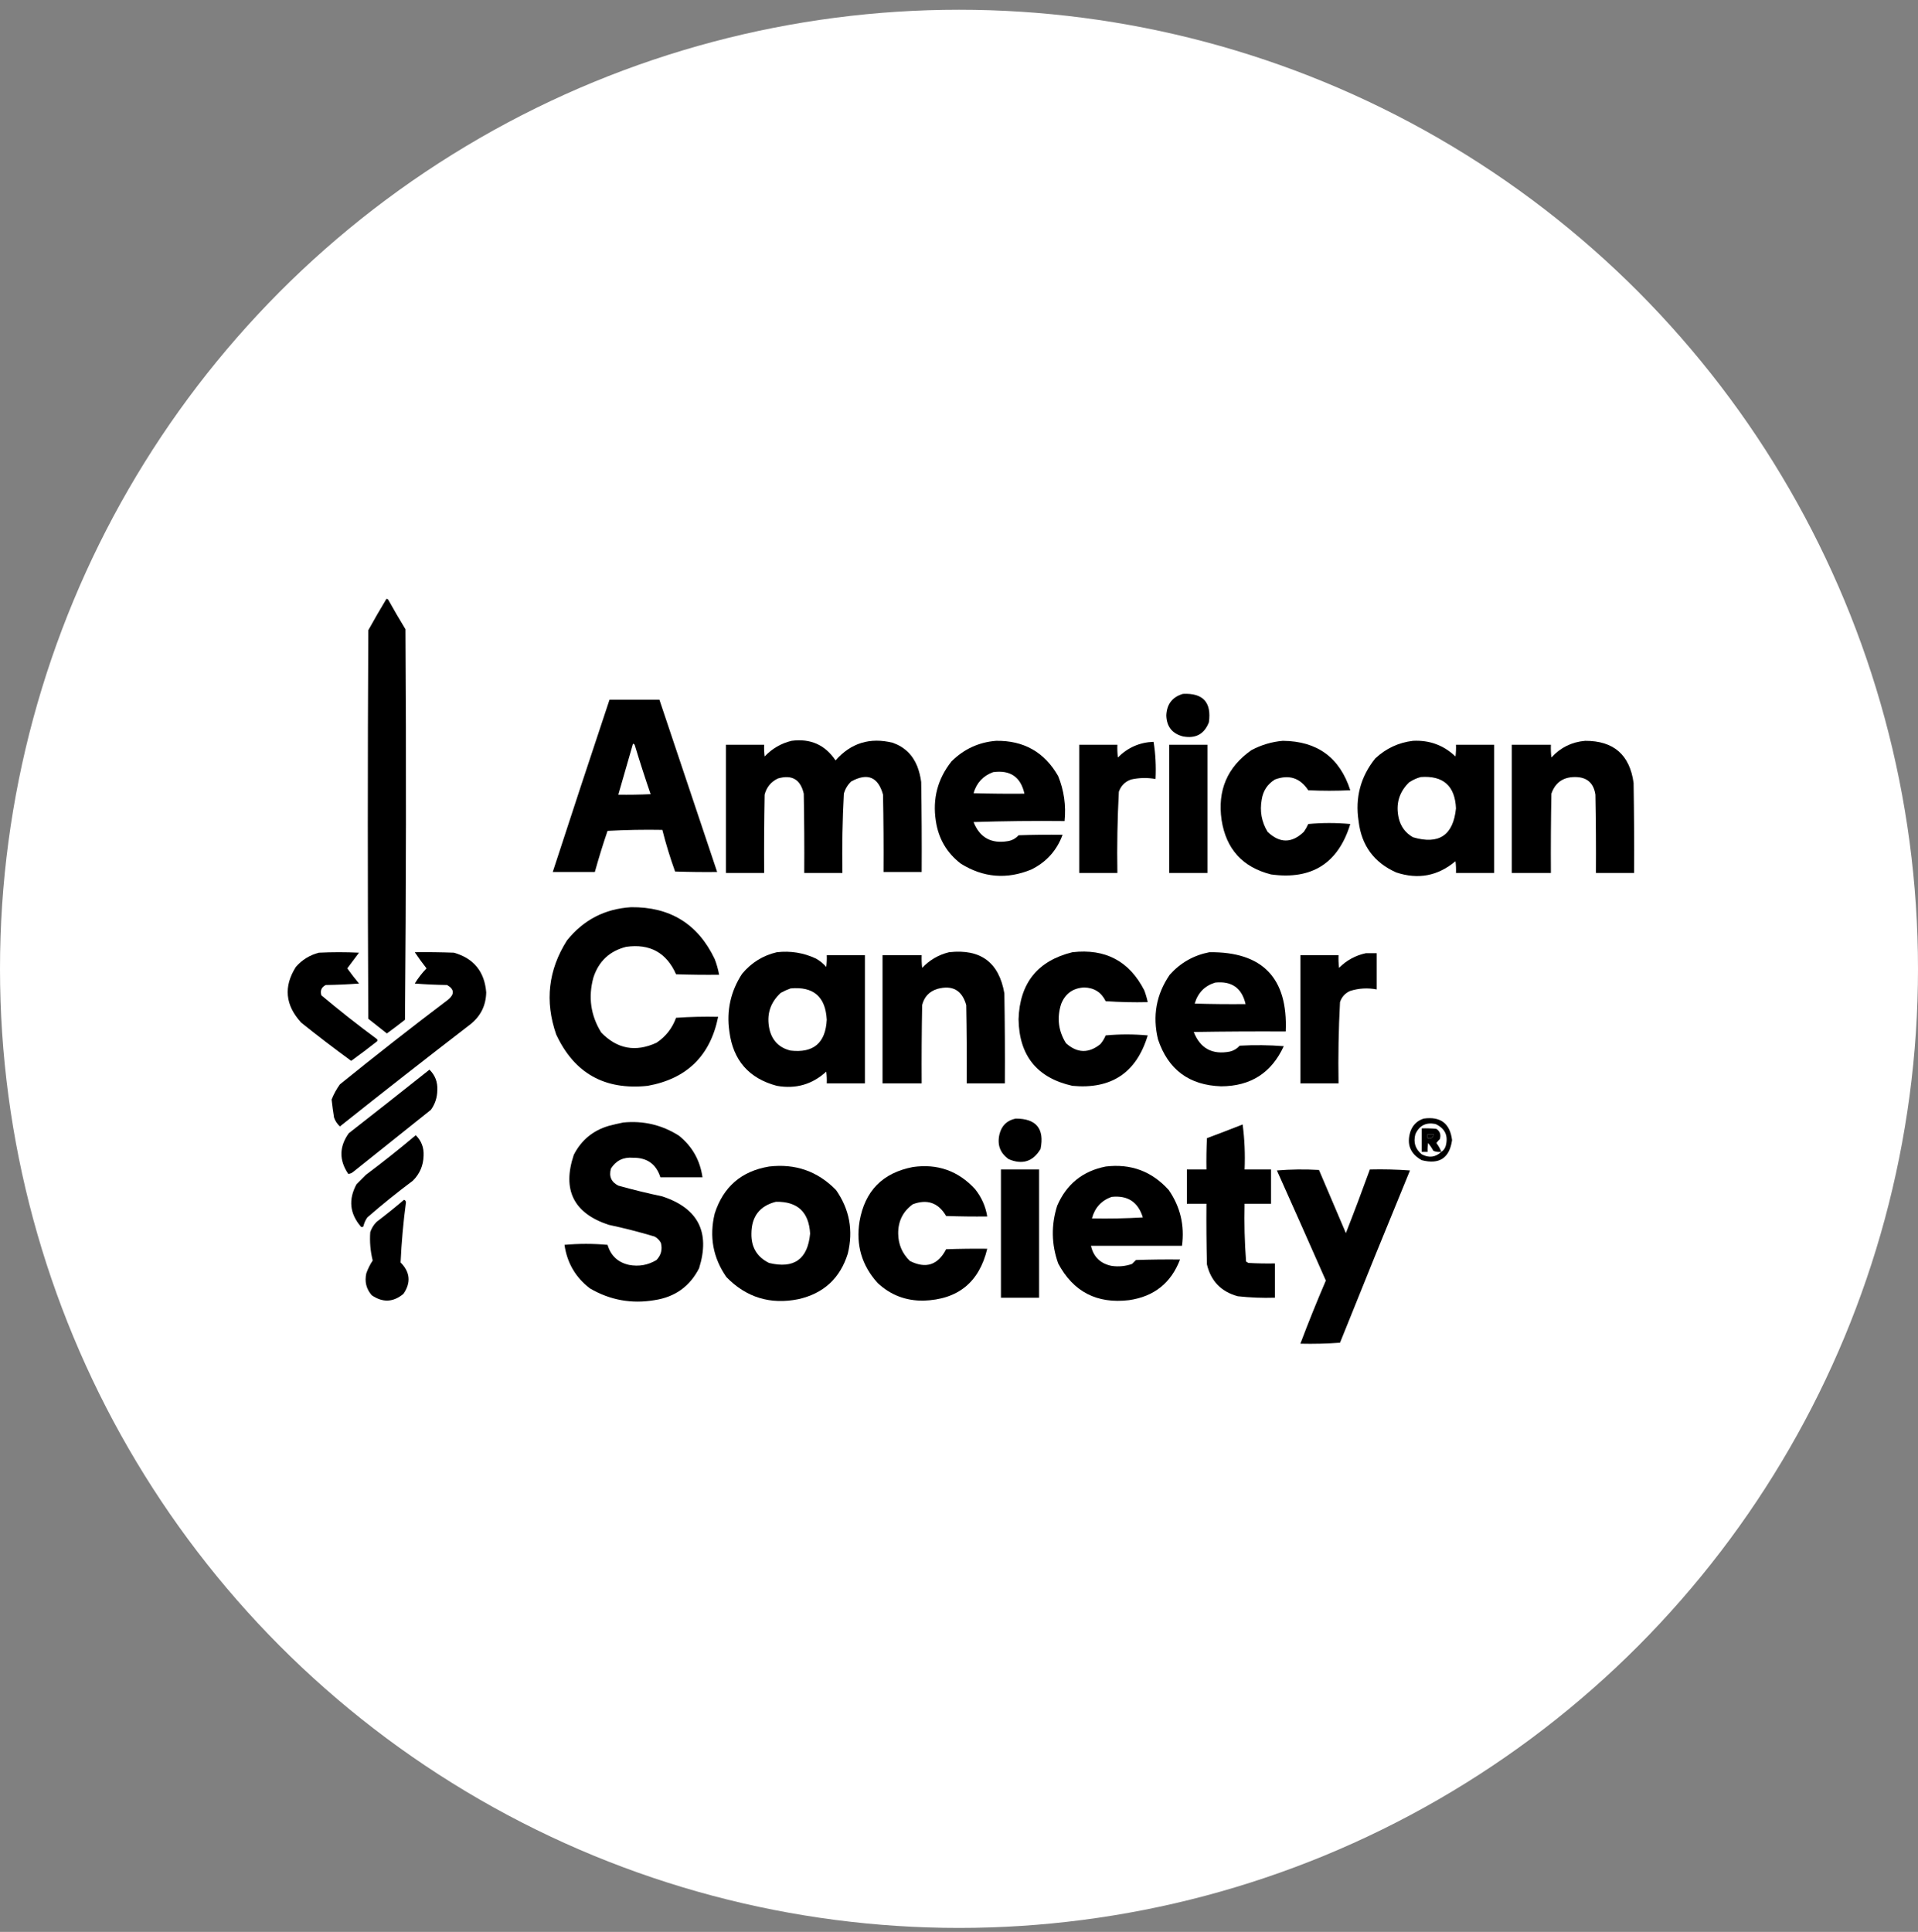 <svg width="140" height="141" viewBox="0 0 140 141" fill="none" xmlns="http://www.w3.org/2000/svg">
<rect x="0" y="0" width="140" height="141" fill="#808080" stroke="none"/>
<circle cx="70" cy="70.711" r="70" fill="white"/>
<path fill-rule="evenodd" clip-rule="evenodd" d="M28.204 43.713C28.267 43.704 28.314 43.727 28.347 43.784C28.75 44.508 29.166 45.222 29.597 45.927C29.657 55.427 29.645 64.927 29.561 74.427C29.126 74.77 28.686 75.103 28.24 75.427C27.788 75.071 27.336 74.714 26.883 74.356C26.835 64.903 26.835 55.451 26.883 45.999C27.311 45.226 27.751 44.464 28.204 43.713Z" fill="black"/>
<path fill-rule="evenodd" clip-rule="evenodd" d="M86.347 50.642C87.811 50.569 88.442 51.26 88.24 52.713C87.907 53.579 87.276 53.925 86.347 53.749C85.562 53.546 85.157 53.034 85.133 52.213C85.169 51.392 85.574 50.868 86.347 50.642Z" fill="black"/>
<path fill-rule="evenodd" clip-rule="evenodd" d="M44.49 51.07C45.704 51.07 46.919 51.07 48.133 51.07C49.538 55.261 50.942 59.451 52.347 63.642C51.323 63.653 50.299 63.642 49.276 63.606C48.916 62.609 48.606 61.597 48.347 60.57C47.013 60.546 45.68 60.57 44.347 60.642C44.008 61.634 43.699 62.634 43.419 63.642C42.395 63.642 41.371 63.642 40.347 63.642C41.713 59.448 43.094 55.257 44.49 51.07ZM46.204 54.284C46.282 54.293 46.329 54.341 46.347 54.427C46.707 55.614 47.088 56.793 47.49 57.963C46.705 57.999 45.919 58.011 45.133 57.999C45.49 56.761 45.847 55.522 46.204 54.284Z" fill="black"/>
<path fill-rule="evenodd" clip-rule="evenodd" d="M57.776 54.07C59.158 53.887 60.23 54.363 60.99 55.499C62.111 54.227 63.504 53.798 65.168 54.213C66.018 54.515 66.614 55.087 66.954 55.927C67.094 56.297 67.189 56.678 67.24 57.07C67.276 59.26 67.288 61.451 67.276 63.642C66.347 63.642 65.418 63.642 64.49 63.642C64.502 61.76 64.49 59.879 64.454 57.999C64.098 56.705 63.325 56.383 62.133 57.034C61.872 57.281 61.694 57.579 61.597 57.927C61.494 59.853 61.458 61.782 61.49 63.713C60.561 63.713 59.633 63.713 58.704 63.713C58.716 61.784 58.704 59.856 58.669 57.927C58.433 56.887 57.802 56.518 56.776 56.82C56.272 57.062 55.951 57.455 55.811 57.999C55.776 59.903 55.764 61.808 55.776 63.713C54.847 63.713 53.919 63.713 52.99 63.713C52.99 60.594 52.99 57.475 52.99 54.356C53.919 54.356 54.847 54.356 55.776 54.356C55.764 54.642 55.776 54.928 55.811 55.213C56.359 54.636 57.014 54.255 57.776 54.07Z" fill="black"/>
<path fill-rule="evenodd" clip-rule="evenodd" d="M72.704 54.07C74.73 54.04 76.242 54.897 77.24 56.642C77.666 57.695 77.821 58.79 77.704 59.927C75.489 59.903 73.275 59.927 71.061 59.999C71.513 61.13 72.346 61.594 73.561 61.392C73.875 61.342 74.137 61.199 74.347 60.963C75.418 60.927 76.49 60.915 77.561 60.927C77.142 62.073 76.38 62.919 75.276 63.463C73.485 64.198 71.771 64.055 70.133 63.034C69.111 62.249 68.504 61.213 68.311 59.927C68.058 58.298 68.439 56.846 69.454 55.57C70.359 54.671 71.442 54.171 72.704 54.07ZM72.49 56.356C73.744 56.183 74.506 56.707 74.776 57.927C73.537 57.939 72.299 57.927 71.061 57.892C71.284 57.133 71.76 56.621 72.49 56.356Z" fill="black"/>
<path fill-rule="evenodd" clip-rule="evenodd" d="M93.633 54.07C96.151 54.09 97.793 55.292 98.561 57.677C97.538 57.725 96.513 57.725 95.49 57.677C94.898 56.774 94.088 56.512 93.061 56.892C92.517 57.229 92.196 57.717 92.097 58.356C91.944 59.202 92.087 59.987 92.526 60.713C93.41 61.556 94.291 61.556 95.168 60.713C95.293 60.534 95.401 60.344 95.49 60.142C96.513 60.046 97.538 60.046 98.561 60.142C97.685 63.004 95.756 64.23 92.776 63.82C90.701 63.293 89.499 61.972 89.168 59.856C88.854 57.689 89.581 55.986 91.347 54.749C92.072 54.365 92.834 54.139 93.633 54.07Z" fill="black"/>
<path fill-rule="evenodd" clip-rule="evenodd" d="M103.133 54.07C104.339 54.008 105.375 54.389 106.24 55.213C106.276 54.928 106.288 54.642 106.276 54.356C107.204 54.356 108.133 54.356 109.061 54.356C109.061 57.475 109.061 60.594 109.061 63.713C108.133 63.713 107.204 63.713 106.276 63.713C106.288 63.426 106.276 63.141 106.24 62.856C104.962 63.932 103.521 64.206 101.918 63.677C100.291 62.954 99.375 61.704 99.168 59.927C98.906 58.216 99.311 56.692 100.383 55.356C101.165 54.625 102.081 54.197 103.133 54.07ZM103.704 56.713C105.346 56.593 106.203 57.355 106.276 58.999C106.078 60.966 105.031 61.669 103.133 61.106C102.589 60.794 102.244 60.33 102.097 59.713C101.866 58.693 102.116 57.824 102.847 57.106C103.117 56.925 103.403 56.794 103.704 56.713Z" fill="black"/>
<path fill-rule="evenodd" clip-rule="evenodd" d="M115.704 54.07C117.78 54.063 118.959 55.087 119.24 57.142C119.276 59.332 119.288 61.522 119.276 63.713C118.347 63.713 117.419 63.713 116.49 63.713C116.502 61.808 116.49 59.903 116.454 57.999C116.326 57.137 115.826 56.708 114.954 56.713C114.092 56.715 113.521 57.12 113.24 57.927C113.204 59.856 113.192 61.784 113.204 63.713C112.252 63.713 111.299 63.713 110.347 63.713C110.347 60.594 110.347 57.475 110.347 54.356C111.299 54.356 112.252 54.356 113.204 54.356C113.192 54.666 113.204 54.976 113.24 55.284C113.909 54.558 114.73 54.153 115.704 54.07Z" fill="black"/>
<path fill-rule="evenodd" clip-rule="evenodd" d="M84.204 54.142C84.346 55.019 84.393 55.924 84.347 56.856C83.749 56.749 83.154 56.761 82.561 56.892C82.121 57.046 81.823 57.344 81.668 57.784C81.563 59.756 81.528 61.732 81.561 63.713C80.633 63.713 79.704 63.713 78.776 63.713C78.776 60.594 78.776 57.475 78.776 54.356C79.704 54.356 80.633 54.356 81.561 54.356C81.549 54.666 81.561 54.976 81.597 55.284C82.322 54.558 83.191 54.178 84.204 54.142Z" fill="black"/>
<path fill-rule="evenodd" clip-rule="evenodd" d="M85.347 54.356C86.276 54.356 87.204 54.356 88.133 54.356C88.133 57.475 88.133 60.594 88.133 63.713C87.204 63.713 86.276 63.713 85.347 63.713C85.347 60.594 85.347 57.475 85.347 54.356Z" fill="black"/>
<path fill-rule="evenodd" clip-rule="evenodd" d="M46.061 66.213C48.918 66.181 50.953 67.443 52.169 69.999C52.312 70.371 52.419 70.751 52.49 71.141C51.442 71.153 50.394 71.141 49.347 71.106C48.648 69.529 47.433 68.863 45.704 69.106C44.493 69.412 43.695 70.162 43.311 71.356C42.925 72.777 43.115 74.111 43.883 75.356C45.045 76.56 46.39 76.81 47.919 76.106C48.592 75.658 49.068 75.051 49.347 74.284C50.37 74.213 51.394 74.189 52.419 74.213C51.85 77.055 50.136 78.733 47.276 79.249C44.14 79.581 41.914 78.331 40.597 75.499C39.757 73.079 40.019 70.794 41.383 68.641C42.585 67.142 44.144 66.332 46.061 66.213Z" fill="black"/>
<path fill-rule="evenodd" clip-rule="evenodd" d="M21.99 74.641C20.817 73.365 20.686 72.007 21.597 70.57C22.05 70.052 22.61 69.707 23.276 69.534C24.252 69.487 25.228 69.487 26.204 69.534C25.918 69.916 25.632 70.297 25.347 70.677C25.618 71.056 25.904 71.425 26.204 71.784C25.396 71.844 24.586 71.879 23.776 71.891C23.464 72.05 23.357 72.3 23.454 72.641C24.764 73.743 26.11 74.803 27.49 75.82C27.558 75.871 27.57 75.931 27.526 75.999C26.903 76.491 26.272 76.967 25.633 77.427C24.399 76.527 23.184 75.598 21.99 74.641Z" fill="black"/>
<path fill-rule="evenodd" clip-rule="evenodd" d="M30.276 69.499C31.228 69.487 32.181 69.499 33.133 69.534C34.581 69.948 35.367 70.912 35.49 72.427C35.47 73.382 35.089 74.156 34.347 74.749C31.149 77.211 27.971 79.699 24.811 82.213C24.615 82.035 24.473 81.821 24.383 81.57C24.311 81.128 24.252 80.688 24.204 80.249C24.359 79.856 24.562 79.486 24.811 79.141C27.41 77.039 30.041 74.979 32.704 72.963C33.191 72.559 33.167 72.202 32.633 71.891C31.846 71.879 31.06 71.844 30.276 71.784C30.52 71.385 30.806 71.016 31.133 70.677C30.83 70.292 30.544 69.899 30.276 69.499Z" fill="black"/>
<path fill-rule="evenodd" clip-rule="evenodd" d="M56.704 69.499C57.704 69.385 58.657 69.539 59.561 69.963C59.844 70.123 60.094 70.325 60.311 70.57C60.347 70.285 60.359 70 60.347 69.713C61.276 69.713 62.204 69.713 63.133 69.713C63.133 72.832 63.133 75.951 63.133 79.07C62.204 79.07 61.276 79.07 60.347 79.07C60.359 78.783 60.347 78.498 60.311 78.213C59.289 79.148 58.087 79.494 56.704 79.249C54.664 78.708 53.51 77.387 53.24 75.284C53.022 73.756 53.332 72.352 54.169 71.07C54.845 70.26 55.69 69.736 56.704 69.499ZM57.704 72.141C59.379 71.983 60.26 72.745 60.347 74.427C60.262 76.12 59.381 76.87 57.704 76.677C56.883 76.475 56.371 75.964 56.169 75.141C55.931 74.077 56.205 73.184 56.99 72.463C57.227 72.332 57.465 72.225 57.704 72.141Z" fill="black"/>
<path fill-rule="evenodd" clip-rule="evenodd" d="M69.276 69.499C71.574 69.24 72.92 70.24 73.311 72.499C73.347 74.689 73.359 76.879 73.347 79.07C72.418 79.07 71.49 79.07 70.561 79.07C70.573 77.165 70.561 75.26 70.526 73.356C70.222 72.269 69.52 71.876 68.418 72.177C67.83 72.361 67.461 72.754 67.311 73.356C67.276 75.26 67.264 77.165 67.276 79.07C66.323 79.07 65.371 79.07 64.418 79.07C64.418 75.951 64.418 72.832 64.418 69.713C65.371 69.713 66.323 69.713 67.276 69.713C67.264 70.023 67.276 70.333 67.311 70.641C67.858 70.065 68.513 69.684 69.276 69.499Z" fill="black"/>
<path fill-rule="evenodd" clip-rule="evenodd" d="M78.276 69.499C80.688 69.222 82.438 70.151 83.526 72.284C83.631 72.565 83.715 72.851 83.776 73.141C82.751 73.165 81.727 73.141 80.704 73.07C80.388 72.422 79.864 72.089 79.133 72.07C78.311 72.117 77.752 72.522 77.454 73.284C77.134 74.296 77.253 75.248 77.811 76.141C78.626 76.87 79.46 76.894 80.311 76.213C80.478 76.022 80.609 75.808 80.704 75.57C81.728 75.475 82.752 75.475 83.776 75.57C82.957 78.29 81.124 79.516 78.276 79.249C75.698 78.669 74.389 77.05 74.347 74.391C74.43 71.754 75.74 70.123 78.276 69.499Z" fill="black"/>
<path fill-rule="evenodd" clip-rule="evenodd" d="M88.276 69.499C92.16 69.455 94.017 71.383 93.847 75.284C91.609 75.272 89.371 75.284 87.133 75.32C87.608 76.522 88.489 76.998 89.776 76.749C90.059 76.679 90.297 76.536 90.49 76.32C91.562 76.261 92.633 76.272 93.704 76.356C92.814 78.302 91.29 79.278 89.133 79.284C86.797 79.207 85.262 78.064 84.526 75.856C84.114 74.149 84.399 72.577 85.383 71.141C86.167 70.267 87.132 69.72 88.276 69.499ZM88.704 71.713C89.912 71.59 90.65 72.113 90.918 73.284C89.68 73.296 88.442 73.284 87.204 73.249C87.434 72.459 87.934 71.947 88.704 71.713Z" fill="black"/>
<path fill-rule="evenodd" clip-rule="evenodd" d="M99.704 69.57C99.966 69.57 100.228 69.57 100.49 69.57C100.49 70.451 100.49 71.332 100.49 72.213C99.837 72.089 99.194 72.125 98.561 72.32C98.189 72.481 97.939 72.754 97.811 73.141C97.706 75.113 97.671 77.089 97.704 79.07C96.776 79.07 95.847 79.07 94.918 79.07C94.918 75.951 94.918 72.832 94.918 69.713C95.847 69.713 96.776 69.713 97.704 69.713C97.692 70.023 97.704 70.333 97.74 70.641C98.292 70.086 98.947 69.729 99.704 69.57Z" fill="black"/>
<path fill-rule="evenodd" clip-rule="evenodd" d="M21.99 74.641C21.942 74.689 21.942 74.689 21.99 74.641V74.641Z" fill="black"/>
<path fill-rule="evenodd" clip-rule="evenodd" d="M31.347 78.07C31.76 78.475 31.951 78.975 31.919 79.57C31.914 80.096 31.759 80.572 31.454 80.999C29.561 82.511 27.669 84.022 25.776 85.534C25.665 85.626 25.546 85.674 25.419 85.677C24.744 84.683 24.755 83.695 25.454 82.713C27.43 81.172 29.394 79.625 31.347 78.07Z" fill="black"/>
<path fill-rule="evenodd" clip-rule="evenodd" d="M74.133 81.641C75.641 81.638 76.249 82.376 75.954 83.856C75.409 84.775 74.636 85.025 73.633 84.606C73 84.16 72.774 83.553 72.954 82.784C73.109 82.154 73.502 81.773 74.133 81.641Z" fill="black"/>
<path fill-rule="evenodd" clip-rule="evenodd" d="M103.919 81.641C105.15 81.469 105.841 81.993 105.99 83.213C105.805 84.521 105.067 85.009 103.776 84.677C102.928 84.206 102.654 83.503 102.954 82.57C103.129 82.098 103.45 81.788 103.919 81.641ZM105.204 84.07C104.781 84.468 104.305 84.528 103.776 84.249C103.306 83.866 103.151 83.378 103.311 82.784C103.591 82.15 104.08 81.9 104.776 82.034C105.479 82.356 105.729 82.891 105.526 83.641C105.469 83.828 105.362 83.971 105.204 84.07ZM104.204 82.784C104.347 82.784 104.49 82.784 104.633 82.784C104.614 83.039 104.471 83.134 104.204 83.07C104.204 82.975 104.204 82.88 104.204 82.784Z" fill="black"/>
<path fill-rule="evenodd" clip-rule="evenodd" d="M45.49 81.927C46.965 81.781 48.322 82.103 49.561 82.891C50.529 83.672 51.101 84.684 51.276 85.927C50.252 85.927 49.228 85.927 48.204 85.927C47.897 84.963 47.23 84.487 46.204 84.499C45.505 84.441 44.969 84.703 44.597 85.284C44.434 85.851 44.613 86.268 45.133 86.534C46.196 86.83 47.267 87.092 48.347 87.32C50.961 88.185 51.854 89.935 51.026 92.57C50.346 93.894 49.263 94.667 47.776 94.891C46.096 95.175 44.525 94.889 43.061 94.034C42.012 93.233 41.393 92.174 41.204 90.856C42.252 90.761 43.299 90.761 44.347 90.856C44.584 91.652 45.108 92.14 45.919 92.32C46.636 92.454 47.303 92.335 47.919 91.963C48.254 91.611 48.361 91.195 48.24 90.713C48.133 90.511 47.978 90.356 47.776 90.249C46.67 89.918 45.551 89.632 44.419 89.391C41.87 88.544 41.024 86.841 41.883 84.284C42.427 83.221 43.272 82.518 44.419 82.177C44.782 82.08 45.14 81.997 45.49 81.927Z" fill="black"/>
<path fill-rule="evenodd" clip-rule="evenodd" d="M90.704 82.07C90.846 83.139 90.894 84.234 90.847 85.356C91.49 85.356 92.133 85.356 92.776 85.356C92.776 86.189 92.776 87.022 92.776 87.856C92.133 87.856 91.49 87.856 90.847 87.856C90.813 89.267 90.849 90.672 90.954 92.07C91.008 92.115 91.067 92.15 91.133 92.177C91.775 92.213 92.418 92.225 93.061 92.213C93.061 93.046 93.061 93.88 93.061 94.713C92.153 94.741 91.248 94.706 90.347 94.606C89.135 94.275 88.385 93.501 88.097 92.284C88.061 90.808 88.049 89.332 88.061 87.856C87.585 87.856 87.109 87.856 86.633 87.856C86.633 87.022 86.633 86.189 86.633 85.356C87.109 85.356 87.585 85.356 88.061 85.356C88.049 84.594 88.061 83.832 88.097 83.07C88.975 82.743 89.844 82.41 90.704 82.07Z" fill="black"/>
<path fill-rule="evenodd" clip-rule="evenodd" d="M105.204 84.07C105.008 84.092 104.818 84.069 104.633 83.999C104.519 83.796 104.389 83.605 104.24 83.427C104.204 83.64 104.193 83.855 104.204 84.07C104.061 84.07 103.919 84.07 103.776 84.07C103.776 83.499 103.776 82.927 103.776 82.356C104.133 82.344 104.491 82.356 104.847 82.391C105.112 82.571 105.196 82.821 105.097 83.141C105.001 83.226 104.917 83.321 104.847 83.427C104.999 83.626 105.118 83.84 105.204 84.07ZM104.204 82.784C104.204 82.88 104.204 82.975 104.204 83.07C104.471 83.134 104.614 83.039 104.633 82.784C104.49 82.784 104.347 82.784 104.204 82.784Z" fill="black"/>
<path fill-rule="evenodd" clip-rule="evenodd" d="M30.347 82.856C30.76 83.261 30.951 83.761 30.919 84.356C30.901 85.069 30.639 85.676 30.133 86.177C28.993 87.027 27.886 87.92 26.811 88.856C26.675 89.05 26.58 89.264 26.526 89.499C26.474 89.567 26.415 89.578 26.347 89.534C25.524 88.578 25.417 87.542 26.026 86.427C26.252 86.201 26.478 85.975 26.704 85.749C27.95 84.817 29.164 83.853 30.347 82.856Z" fill="black"/>
<path fill-rule="evenodd" clip-rule="evenodd" d="M56.133 85.141C58.055 84.913 59.686 85.484 61.026 86.856C62.011 88.267 62.297 89.814 61.883 91.499C61.322 93.298 60.119 94.405 58.276 94.82C56.225 95.232 54.475 94.696 53.026 93.213C52.045 91.802 51.759 90.254 52.169 88.57C52.796 86.62 54.118 85.478 56.133 85.141ZM56.633 87.713C58.208 87.681 59.042 88.455 59.133 90.034C58.959 91.907 57.959 92.621 56.133 92.177C55.256 91.744 54.828 91.029 54.847 90.034C54.855 88.787 55.45 88.014 56.633 87.713Z" fill="black"/>
<path fill-rule="evenodd" clip-rule="evenodd" d="M64.061 93.641C62.903 92.365 62.462 90.865 62.74 89.141C63.126 86.922 64.424 85.6 66.633 85.177C68.433 84.92 69.945 85.456 71.168 86.784C71.642 87.373 71.939 88.04 72.061 88.784C71.061 88.796 70.061 88.784 69.061 88.749C68.497 87.786 67.687 87.5 66.633 87.891C65.91 88.413 65.553 89.128 65.561 90.034C65.57 90.824 65.856 91.491 66.418 92.034C67.582 92.619 68.463 92.333 69.061 91.177C70.061 91.141 71.061 91.13 72.061 91.141C71.477 93.583 69.929 94.845 67.418 94.927C66.121 94.947 65.002 94.519 64.061 93.641Z" fill="black"/>
<path fill-rule="evenodd" clip-rule="evenodd" d="M80.704 85.141C82.545 84.917 84.08 85.489 85.311 86.856C86.155 88.083 86.476 89.44 86.276 90.927C84.061 90.927 81.847 90.927 79.633 90.927C79.816 91.734 80.316 92.222 81.133 92.391C81.646 92.467 82.146 92.419 82.633 92.249C82.728 92.153 82.823 92.058 82.918 91.963C83.99 91.927 85.061 91.915 86.133 91.927C85.482 93.637 84.244 94.625 82.418 94.891C80.066 95.174 78.34 94.281 77.24 92.213C76.744 90.817 76.72 89.412 77.168 87.999C77.848 86.426 79.026 85.474 80.704 85.141ZM81.133 87.356C82.313 87.228 83.075 87.728 83.418 88.856C82.181 88.927 80.943 88.951 79.704 88.927C79.91 88.15 80.387 87.626 81.133 87.356Z" fill="black"/>
<path fill-rule="evenodd" clip-rule="evenodd" d="M73.061 85.356C73.99 85.356 74.918 85.356 75.847 85.356C75.847 88.475 75.847 91.594 75.847 94.713C74.918 94.713 73.99 94.713 73.061 94.713C73.061 91.594 73.061 88.475 73.061 85.356Z" fill="black"/>
<path fill-rule="evenodd" clip-rule="evenodd" d="M93.204 85.427C94.216 85.344 95.239 85.332 96.276 85.391C96.93 86.926 97.585 88.462 98.24 89.999C98.845 88.457 99.428 86.909 99.99 85.356C100.967 85.332 101.943 85.356 102.918 85.427C101.196 89.61 99.494 93.8 97.811 97.999C96.853 98.069 95.888 98.093 94.918 98.07C95.502 96.521 96.121 94.986 96.776 93.463C95.592 90.775 94.401 88.096 93.204 85.427Z" fill="black"/>
<path fill-rule="evenodd" clip-rule="evenodd" d="M29.49 87.57C29.572 87.591 29.62 87.65 29.633 87.749C29.438 89.209 29.307 90.673 29.24 92.141C29.94 92.845 30.011 93.607 29.454 94.427C28.712 95.05 27.938 95.086 27.133 94.534C26.732 94.071 26.601 93.535 26.74 92.927C26.86 92.592 27.015 92.282 27.204 91.999C27.035 91.317 26.975 90.626 27.026 89.927C27.122 89.641 27.276 89.391 27.49 89.177C28.175 88.657 28.841 88.122 29.49 87.57Z" fill="black"/>
<path fill-rule="evenodd" clip-rule="evenodd" d="M64.061 93.641C64.014 93.689 64.014 93.689 64.061 93.641V93.641Z" fill="black"/>
</svg>
